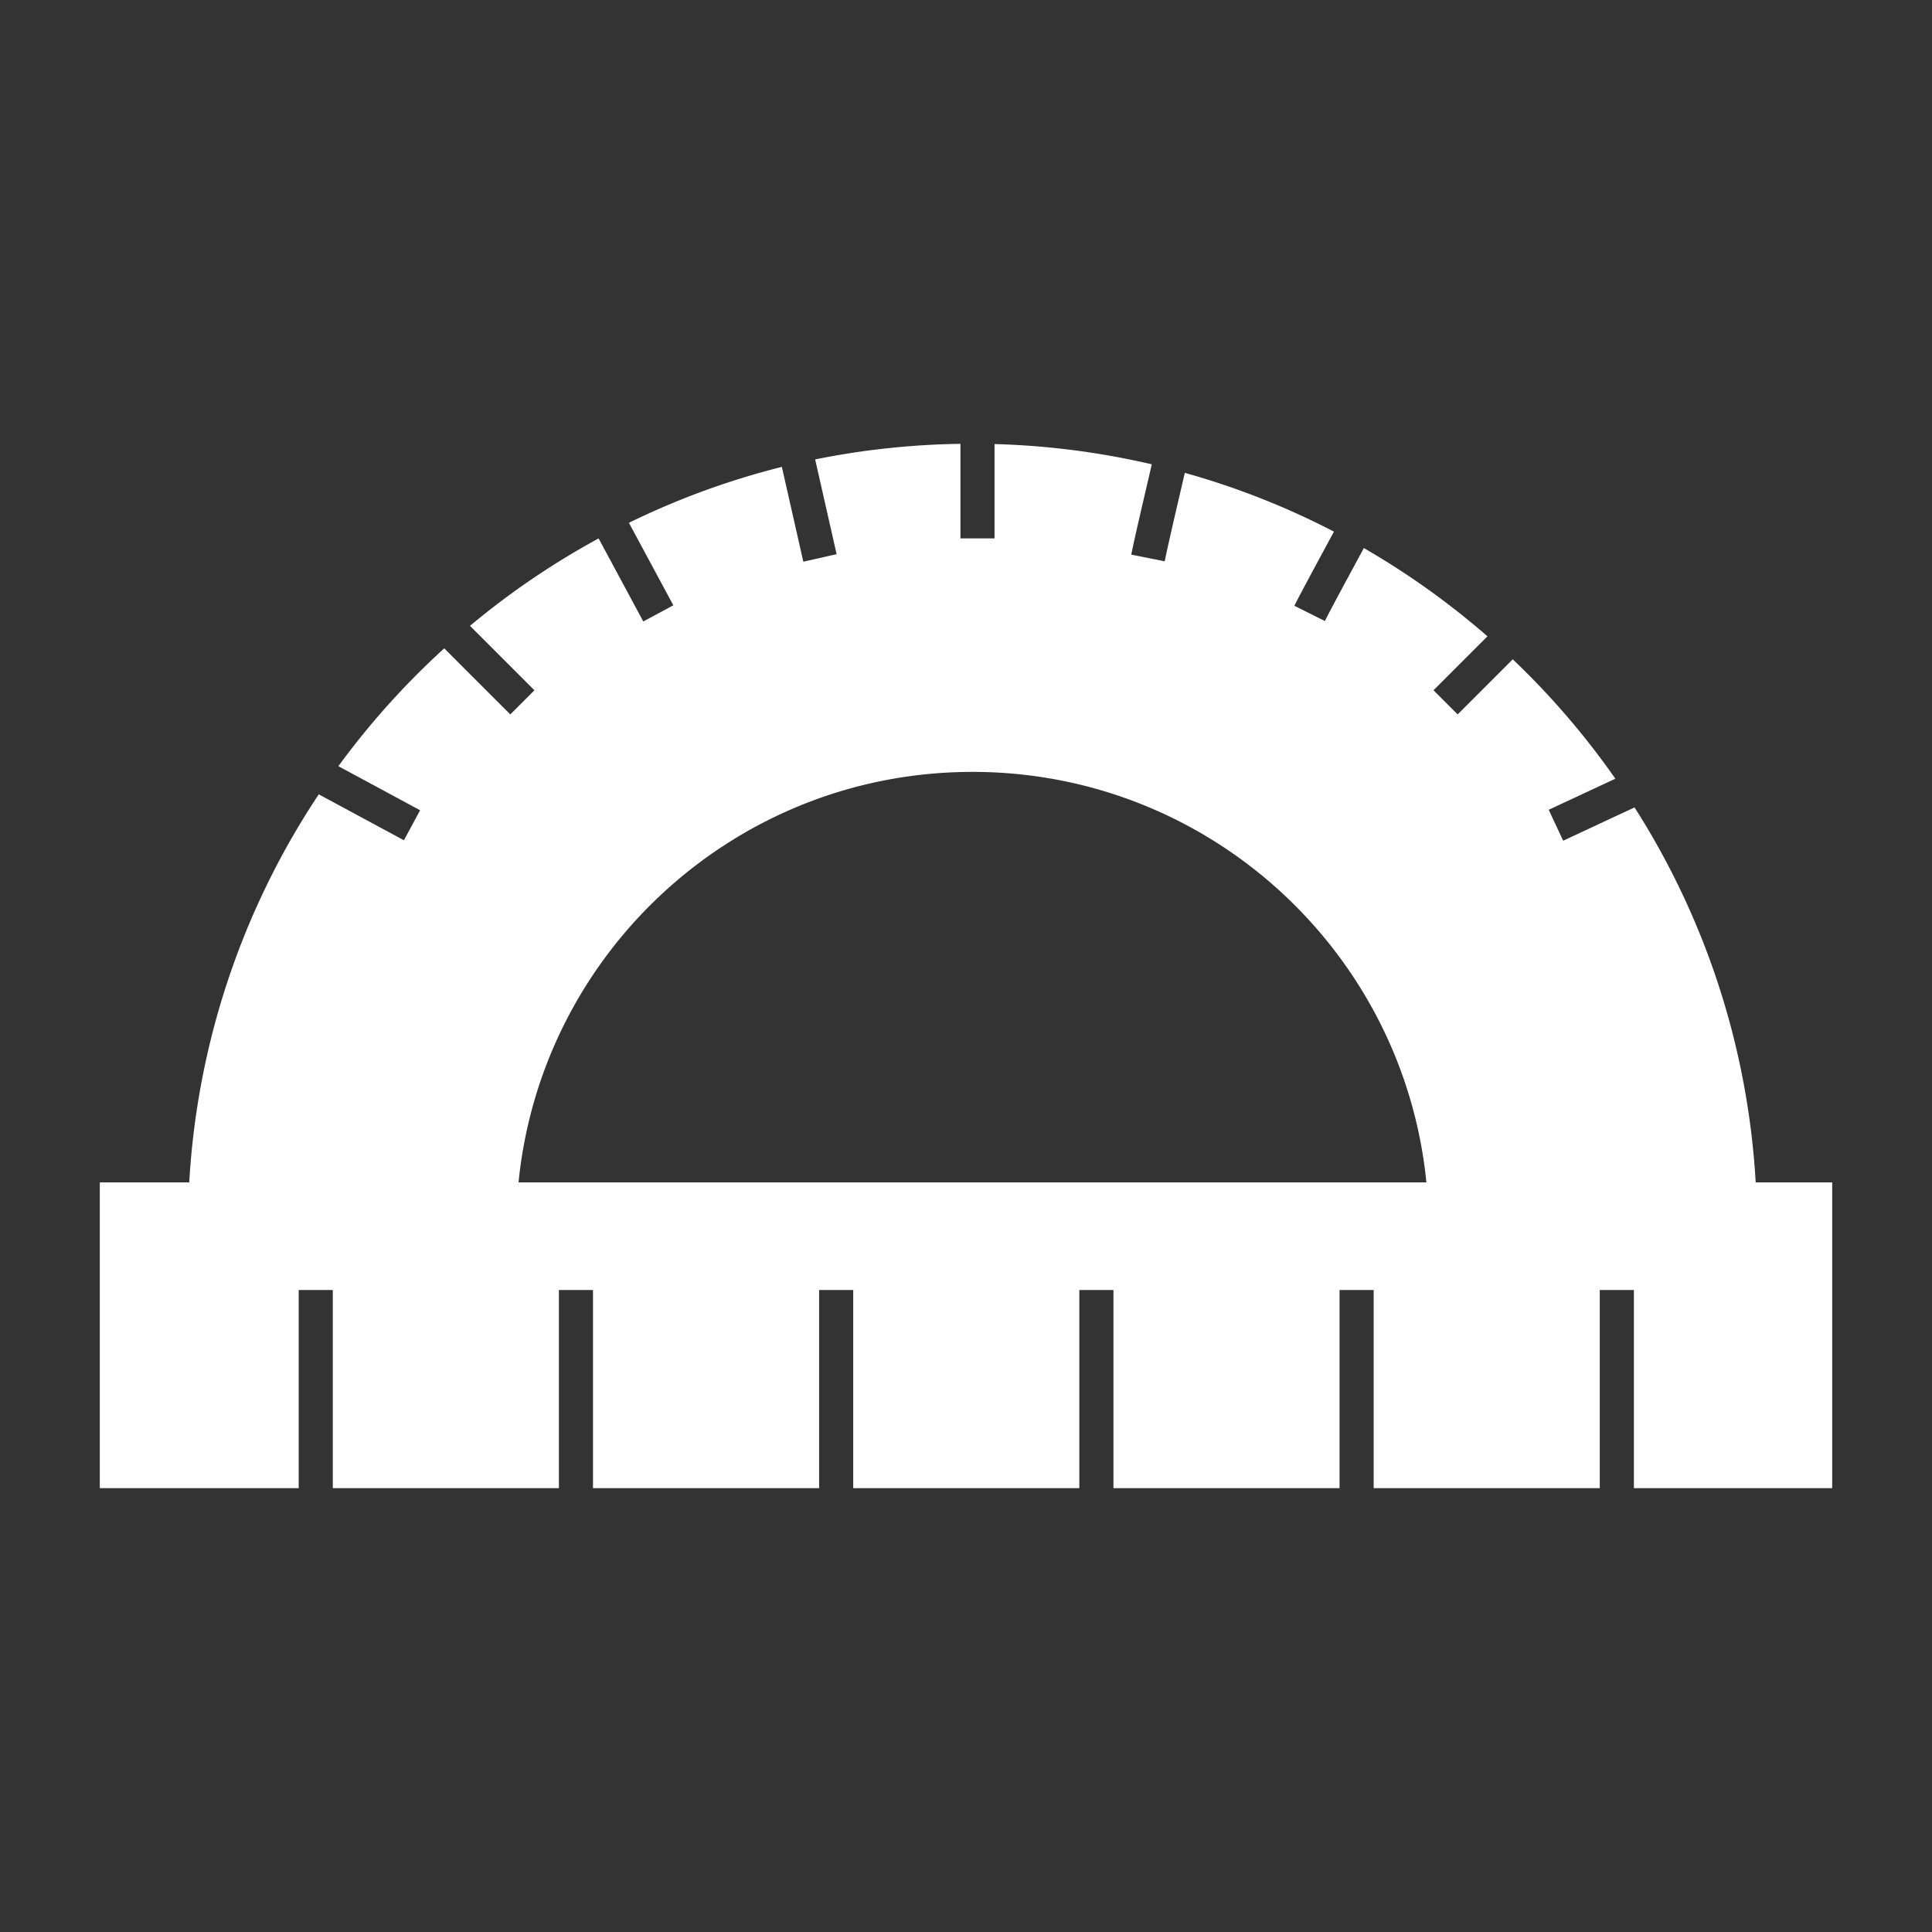 <svg viewBox="0 0 100 100" xml:space="preserve" xmlns="http://www.w3.org/2000/svg"><rect x="0" y="0" width="100" height="100" fill="#333333" stroke="none"/><path clip-rule="evenodd" d="M90.874 61.199a40.357 40.357 0 0 0-6.27-19.408l-3.695 1.724-.747-1.6 3.449-1.609a40.804 40.804 0 0 0-5.312-6.181l-2.852 2.852-1.249-1.249 2.792-2.792a40.75 40.75 0 0 0-6.397-4.568l-.424.784c-.652 1.207-1.304 2.413-1.594 2.992l-1.579-.79c.295-.587.957-1.814 1.619-3.041l.429-.796a40.17 40.17 0 0 0-7.718-3.042l-.245 1.052c-.325 1.402-.651 2.803-.796 3.526l-1.731-.347c.146-.734.478-2.157.809-3.581.086-.368.172-.736.253-1.092a40.668 40.668 0 0 0-8.139-1.048v4.883h-1.765v-4.895a40.816 40.816 0 0 0-7.52.806l1.111 4.905-1.723.39-1.111-4.908a40.3 40.3 0 0 0-7.916 2.894l2.299 4.271-1.555.836-2.313-4.298a40.72 40.72 0 0 0-6.657 4.524l3.335 3.336-1.248 1.249-3.42-3.42a40.906 40.906 0 0 0-5.48 6.099l4.231 2.282-.838 1.553-4.407-2.377a40.38 40.38 0 0 0-6.704 20.084h-4.63v15.827H15.46V66.771h1.766v10.255h11.702V66.771h1.766v10.255h11.703V66.771h1.766v10.255h11.703V66.771h1.766v10.255h11.703V66.771h1.766v10.255h11.703V66.771h1.766v10.255h10.264V61.199h-3.96zm-64.034 0c1.189-11.93 11.252-21.246 23.496-21.246 12.243 0 22.307 9.316 23.494 21.246H26.84z" fill-rule="evenodd" fill="#ffffff" class="fill-000000"></path></svg>